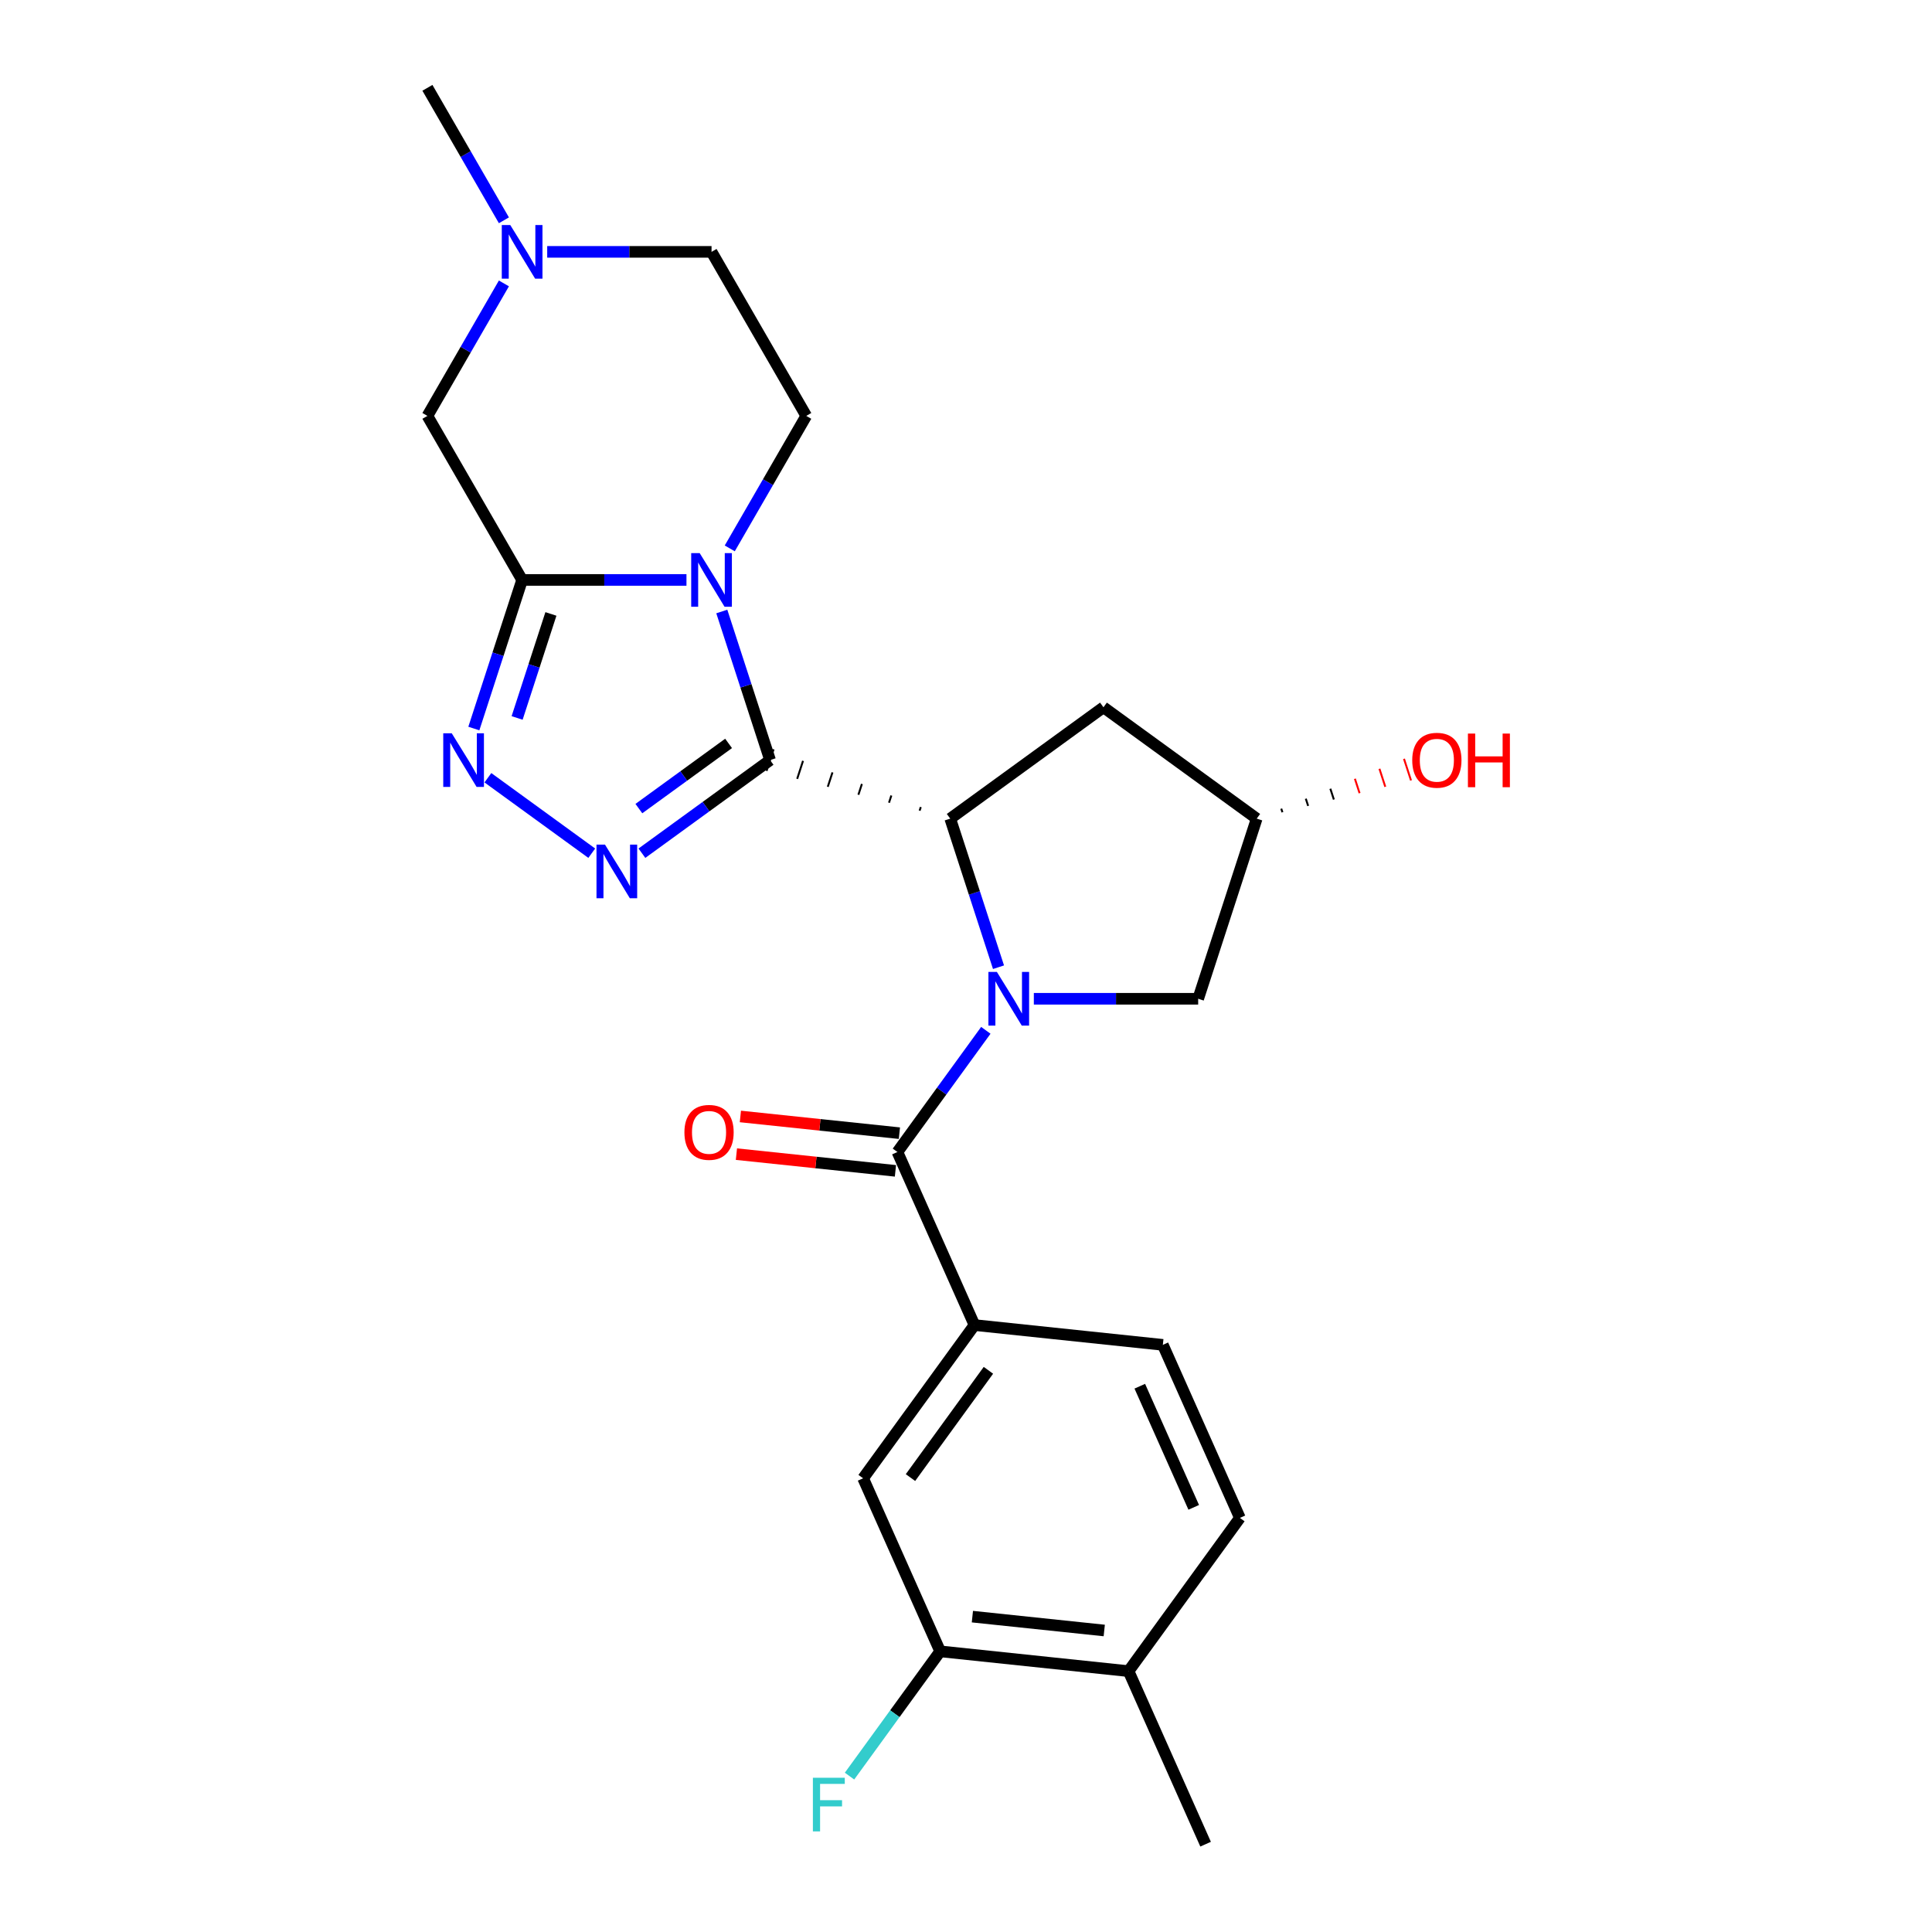 <?xml version='1.0' encoding='iso-8859-1'?>
<svg version='1.1' baseProfile='full'
              xmlns='http://www.w3.org/2000/svg'
                      xmlns:rdkit='http://www.rdkit.org/xml'
                      xmlns:xlink='http://www.w3.org/1999/xlink'
                  xml:space='preserve'
width='1000px' height='1000px' viewBox='0 0 1000 1000'>
<!-- END OF HEADER -->
<rect style='opacity:1.0;fill:#FFFFFF;stroke:none' width='1000' height='1000' x='0' y='0'> </rect>
<path class='bond-0' d='M 398.591,393.421 L 386.096,354.966' style='fill:none;fill-rule:evenodd;stroke:#000000;stroke-width:6px;stroke-linecap:butt;stroke-linejoin:miter;stroke-opacity:1' />
<path class='bond-0' d='M 386.096,354.966 L 373.601,316.511' style='fill:none;fill-rule:evenodd;stroke:#0000FF;stroke-width:6px;stroke-linecap:butt;stroke-linejoin:miter;stroke-opacity:1' />
<path class='bond-3' d='M 398.591,393.421 L 365.422,417.519' style='fill:none;fill-rule:evenodd;stroke:#000000;stroke-width:6px;stroke-linecap:butt;stroke-linejoin:miter;stroke-opacity:1' />
<path class='bond-3' d='M 365.422,417.519 L 332.254,441.618' style='fill:none;fill-rule:evenodd;stroke:#0000FF;stroke-width:6px;stroke-linecap:butt;stroke-linejoin:miter;stroke-opacity:1' />
<path class='bond-3' d='M 377.115,384.787 L 353.897,401.656' style='fill:none;fill-rule:evenodd;stroke:#000000;stroke-width:6px;stroke-linecap:butt;stroke-linejoin:miter;stroke-opacity:1' />
<path class='bond-3' d='M 353.897,401.656 L 330.679,418.525' style='fill:none;fill-rule:evenodd;stroke:#0000FF;stroke-width:6px;stroke-linecap:butt;stroke-linejoin:miter;stroke-opacity:1' />
<path class='bond-4' d='M 476.597,417.736 L 475.991,419.601' style='fill:none;fill-rule:evenodd;stroke:#000000;stroke-width:1.0px;stroke-linecap:butt;stroke-linejoin:miter;stroke-opacity:1' />
<path class='bond-4' d='M 461.36,411.754 L 460.148,415.484' style='fill:none;fill-rule:evenodd;stroke:#000000;stroke-width:1.0px;stroke-linecap:butt;stroke-linejoin:miter;stroke-opacity:1' />
<path class='bond-4' d='M 446.122,405.772 L 444.304,411.367' style='fill:none;fill-rule:evenodd;stroke:#000000;stroke-width:1.0px;stroke-linecap:butt;stroke-linejoin:miter;stroke-opacity:1' />
<path class='bond-4' d='M 430.884,399.79 L 428.46,407.25' style='fill:none;fill-rule:evenodd;stroke:#000000;stroke-width:1.0px;stroke-linecap:butt;stroke-linejoin:miter;stroke-opacity:1' />
<path class='bond-4' d='M 415.646,393.808 L 412.617,403.133' style='fill:none;fill-rule:evenodd;stroke:#000000;stroke-width:1.0px;stroke-linecap:butt;stroke-linejoin:miter;stroke-opacity:1' />
<path class='bond-4' d='M 400.409,387.826 L 396.773,399.015' style='fill:none;fill-rule:evenodd;stroke:#000000;stroke-width:1.0px;stroke-linecap:butt;stroke-linejoin:miter;stroke-opacity:1' />
<path class='bond-2' d='M 355.313,300.177 L 312.782,300.177' style='fill:none;fill-rule:evenodd;stroke:#0000FF;stroke-width:6px;stroke-linecap:butt;stroke-linejoin:miter;stroke-opacity:1' />
<path class='bond-2' d='M 312.782,300.177 L 270.251,300.177' style='fill:none;fill-rule:evenodd;stroke:#000000;stroke-width:6px;stroke-linecap:butt;stroke-linejoin:miter;stroke-opacity:1' />
<path class='bond-8' d='M 377.724,283.843 L 397.52,249.556' style='fill:none;fill-rule:evenodd;stroke:#0000FF;stroke-width:6px;stroke-linecap:butt;stroke-linejoin:miter;stroke-opacity:1' />
<path class='bond-8' d='M 397.52,249.556 L 417.315,215.269' style='fill:none;fill-rule:evenodd;stroke:#000000;stroke-width:6px;stroke-linecap:butt;stroke-linejoin:miter;stroke-opacity:1' />
<path class='bond-1' d='M 516.825,500.628 L 504.33,462.173' style='fill:none;fill-rule:evenodd;stroke:#0000FF;stroke-width:6px;stroke-linecap:butt;stroke-linejoin:miter;stroke-opacity:1' />
<path class='bond-1' d='M 504.33,462.173 L 491.835,423.718' style='fill:none;fill-rule:evenodd;stroke:#000000;stroke-width:6px;stroke-linecap:butt;stroke-linejoin:miter;stroke-opacity:1' />
<path class='bond-6' d='M 510.265,533.296 L 487.384,564.788' style='fill:none;fill-rule:evenodd;stroke:#0000FF;stroke-width:6px;stroke-linecap:butt;stroke-linejoin:miter;stroke-opacity:1' />
<path class='bond-6' d='M 487.384,564.788 L 464.504,596.28' style='fill:none;fill-rule:evenodd;stroke:#000000;stroke-width:6px;stroke-linecap:butt;stroke-linejoin:miter;stroke-opacity:1' />
<path class='bond-11' d='M 535.113,516.962 L 577.644,516.962' style='fill:none;fill-rule:evenodd;stroke:#0000FF;stroke-width:6px;stroke-linecap:butt;stroke-linejoin:miter;stroke-opacity:1' />
<path class='bond-11' d='M 577.644,516.962 L 620.174,516.962' style='fill:none;fill-rule:evenodd;stroke:#000000;stroke-width:6px;stroke-linecap:butt;stroke-linejoin:miter;stroke-opacity:1' />
<path class='bond-10' d='M 270.251,300.177 L 221.23,215.269' style='fill:none;fill-rule:evenodd;stroke:#000000;stroke-width:6px;stroke-linecap:butt;stroke-linejoin:miter;stroke-opacity:1' />
<path class='bond-25' d='M 270.251,300.177 L 257.757,338.632' style='fill:none;fill-rule:evenodd;stroke:#000000;stroke-width:6px;stroke-linecap:butt;stroke-linejoin:miter;stroke-opacity:1' />
<path class='bond-25' d='M 257.757,338.632 L 245.262,377.087' style='fill:none;fill-rule:evenodd;stroke:#0000FF;stroke-width:6px;stroke-linecap:butt;stroke-linejoin:miter;stroke-opacity:1' />
<path class='bond-25' d='M 285.152,317.773 L 276.405,344.691' style='fill:none;fill-rule:evenodd;stroke:#000000;stroke-width:6px;stroke-linecap:butt;stroke-linejoin:miter;stroke-opacity:1' />
<path class='bond-25' d='M 276.405,344.691 L 267.659,371.61' style='fill:none;fill-rule:evenodd;stroke:#0000FF;stroke-width:6px;stroke-linecap:butt;stroke-linejoin:miter;stroke-opacity:1' />
<path class='bond-5' d='M 306.292,441.618 L 252.534,402.561' style='fill:none;fill-rule:evenodd;stroke:#0000FF;stroke-width:6px;stroke-linecap:butt;stroke-linejoin:miter;stroke-opacity:1' />
<path class='bond-9' d='M 491.835,423.718 L 571.153,366.09' style='fill:none;fill-rule:evenodd;stroke:#000000;stroke-width:6px;stroke-linecap:butt;stroke-linejoin:miter;stroke-opacity:1' />
<path class='bond-7' d='M 464.504,596.28 L 504.381,685.846' style='fill:none;fill-rule:evenodd;stroke:#000000;stroke-width:6px;stroke-linecap:butt;stroke-linejoin:miter;stroke-opacity:1' />
<path class='bond-15' d='M 465.529,586.529 L 424.374,582.204' style='fill:none;fill-rule:evenodd;stroke:#000000;stroke-width:6px;stroke-linecap:butt;stroke-linejoin:miter;stroke-opacity:1' />
<path class='bond-15' d='M 424.374,582.204 L 383.22,577.878' style='fill:none;fill-rule:evenodd;stroke:#FF0000;stroke-width:6px;stroke-linecap:butt;stroke-linejoin:miter;stroke-opacity:1' />
<path class='bond-15' d='M 463.479,606.03 L 422.325,601.705' style='fill:none;fill-rule:evenodd;stroke:#000000;stroke-width:6px;stroke-linecap:butt;stroke-linejoin:miter;stroke-opacity:1' />
<path class='bond-15' d='M 422.325,601.705 L 381.17,597.379' style='fill:none;fill-rule:evenodd;stroke:#FF0000;stroke-width:6px;stroke-linecap:butt;stroke-linejoin:miter;stroke-opacity:1' />
<path class='bond-13' d='M 504.381,685.846 L 446.753,765.164' style='fill:none;fill-rule:evenodd;stroke:#000000;stroke-width:6px;stroke-linecap:butt;stroke-linejoin:miter;stroke-opacity:1' />
<path class='bond-13' d='M 511.601,709.27 L 471.261,764.792' style='fill:none;fill-rule:evenodd;stroke:#000000;stroke-width:6px;stroke-linecap:butt;stroke-linejoin:miter;stroke-opacity:1' />
<path class='bond-18' d='M 504.381,685.846 L 601.887,696.095' style='fill:none;fill-rule:evenodd;stroke:#000000;stroke-width:6px;stroke-linecap:butt;stroke-linejoin:miter;stroke-opacity:1' />
<path class='bond-19' d='M 417.315,215.269 L 368.294,130.362' style='fill:none;fill-rule:evenodd;stroke:#000000;stroke-width:6px;stroke-linecap:butt;stroke-linejoin:miter;stroke-opacity:1' />
<path class='bond-16' d='M 571.153,366.09 L 650.471,423.718' style='fill:none;fill-rule:evenodd;stroke:#000000;stroke-width:6px;stroke-linecap:butt;stroke-linejoin:miter;stroke-opacity:1' />
<path class='bond-27' d='M 221.23,215.269 L 241.026,180.983' style='fill:none;fill-rule:evenodd;stroke:#000000;stroke-width:6px;stroke-linecap:butt;stroke-linejoin:miter;stroke-opacity:1' />
<path class='bond-27' d='M 241.026,180.983 L 260.821,146.696' style='fill:none;fill-rule:evenodd;stroke:#0000FF;stroke-width:6px;stroke-linecap:butt;stroke-linejoin:miter;stroke-opacity:1' />
<path class='bond-26' d='M 620.174,516.962 L 650.471,423.718' style='fill:none;fill-rule:evenodd;stroke:#000000;stroke-width:6px;stroke-linecap:butt;stroke-linejoin:miter;stroke-opacity:1' />
<path class='bond-12' d='M 283.232,130.362 L 325.763,130.362' style='fill:none;fill-rule:evenodd;stroke:#0000FF;stroke-width:6px;stroke-linecap:butt;stroke-linejoin:miter;stroke-opacity:1' />
<path class='bond-12' d='M 325.763,130.362 L 368.294,130.362' style='fill:none;fill-rule:evenodd;stroke:#000000;stroke-width:6px;stroke-linecap:butt;stroke-linejoin:miter;stroke-opacity:1' />
<path class='bond-23' d='M 260.821,114.028 L 241.026,79.741' style='fill:none;fill-rule:evenodd;stroke:#0000FF;stroke-width:6px;stroke-linecap:butt;stroke-linejoin:miter;stroke-opacity:1' />
<path class='bond-23' d='M 241.026,79.741 L 221.23,45.455' style='fill:none;fill-rule:evenodd;stroke:#000000;stroke-width:6px;stroke-linecap:butt;stroke-linejoin:miter;stroke-opacity:1' />
<path class='bond-14' d='M 446.753,765.164 L 486.631,854.731' style='fill:none;fill-rule:evenodd;stroke:#000000;stroke-width:6px;stroke-linecap:butt;stroke-linejoin:miter;stroke-opacity:1' />
<path class='bond-21' d='M 486.631,854.731 L 463.17,887.022' style='fill:none;fill-rule:evenodd;stroke:#000000;stroke-width:6px;stroke-linecap:butt;stroke-linejoin:miter;stroke-opacity:1' />
<path class='bond-21' d='M 463.17,887.022 L 439.709,919.313' style='fill:none;fill-rule:evenodd;stroke:#33CCCC;stroke-width:6px;stroke-linecap:butt;stroke-linejoin:miter;stroke-opacity:1' />
<path class='bond-28' d='M 486.631,854.731 L 584.136,864.979' style='fill:none;fill-rule:evenodd;stroke:#000000;stroke-width:6px;stroke-linecap:butt;stroke-linejoin:miter;stroke-opacity:1' />
<path class='bond-28' d='M 503.306,836.767 L 571.56,843.941' style='fill:none;fill-rule:evenodd;stroke:#000000;stroke-width:6px;stroke-linecap:butt;stroke-linejoin:miter;stroke-opacity:1' />
<path class='bond-22' d='M 663.782,420.424 L 663.176,418.559' style='fill:none;fill-rule:evenodd;stroke:#000000;stroke-width:1.0px;stroke-linecap:butt;stroke-linejoin:miter;stroke-opacity:1' />
<path class='bond-22' d='M 677.093,417.129 L 675.881,413.4' style='fill:none;fill-rule:evenodd;stroke:#000000;stroke-width:1.0px;stroke-linecap:butt;stroke-linejoin:miter;stroke-opacity:1' />
<path class='bond-22' d='M 690.404,413.835 L 688.586,408.241' style='fill:none;fill-rule:evenodd;stroke:#000000;stroke-width:1.0px;stroke-linecap:butt;stroke-linejoin:miter;stroke-opacity:1' />
<path class='bond-22' d='M 703.715,410.541 L 701.291,403.082' style='fill:none;fill-rule:evenodd;stroke:#FF0000;stroke-width:1.0px;stroke-linecap:butt;stroke-linejoin:miter;stroke-opacity:1' />
<path class='bond-22' d='M 717.026,407.247 L 713.996,397.923' style='fill:none;fill-rule:evenodd;stroke:#FF0000;stroke-width:1.0px;stroke-linecap:butt;stroke-linejoin:miter;stroke-opacity:1' />
<path class='bond-22' d='M 730.337,403.953 L 726.701,392.764' style='fill:none;fill-rule:evenodd;stroke:#FF0000;stroke-width:1.0px;stroke-linecap:butt;stroke-linejoin:miter;stroke-opacity:1' />
<path class='bond-17' d='M 584.136,864.979 L 641.764,785.661' style='fill:none;fill-rule:evenodd;stroke:#000000;stroke-width:6px;stroke-linecap:butt;stroke-linejoin:miter;stroke-opacity:1' />
<path class='bond-24' d='M 584.136,864.979 L 624.014,954.545' style='fill:none;fill-rule:evenodd;stroke:#000000;stroke-width:6px;stroke-linecap:butt;stroke-linejoin:miter;stroke-opacity:1' />
<path class='bond-20' d='M 601.887,696.095 L 641.764,785.661' style='fill:none;fill-rule:evenodd;stroke:#000000;stroke-width:6px;stroke-linecap:butt;stroke-linejoin:miter;stroke-opacity:1' />
<path class='bond-20' d='M 589.955,717.505 L 617.869,780.201' style='fill:none;fill-rule:evenodd;stroke:#000000;stroke-width:6px;stroke-linecap:butt;stroke-linejoin:miter;stroke-opacity:1' />
<path  class='atom-1' d='M 362.157 286.294
L 371.255 301
Q 372.157 302.451, 373.608 305.079
Q 375.059 307.706, 375.137 307.863
L 375.137 286.294
L 378.824 286.294
L 378.824 314.06
L 375.02 314.06
L 365.255 297.981
Q 364.117 296.098, 362.902 293.941
Q 361.725 291.784, 361.372 291.118
L 361.372 314.06
L 357.764 314.06
L 357.764 286.294
L 362.157 286.294
' fill='#0000FF'/>
<path  class='atom-2' d='M 515.994 503.079
L 525.093 517.785
Q 525.995 519.236, 527.446 521.864
Q 528.897 524.491, 528.975 524.648
L 528.975 503.079
L 532.662 503.079
L 532.662 530.845
L 528.858 530.845
L 519.092 514.766
Q 517.955 512.883, 516.739 510.726
Q 515.563 508.569, 515.21 507.903
L 515.21 530.845
L 511.602 530.845
L 511.602 503.079
L 515.994 503.079
' fill='#0000FF'/>
<path  class='atom-4' d='M 313.135 437.166
L 322.234 451.872
Q 323.136 453.323, 324.587 455.951
Q 326.038 458.579, 326.116 458.735
L 326.116 437.166
L 329.803 437.166
L 329.803 464.932
L 325.998 464.932
L 316.233 448.853
Q 315.096 446.97, 313.88 444.813
Q 312.704 442.656, 312.351 441.99
L 312.351 464.932
L 308.743 464.932
L 308.743 437.166
L 313.135 437.166
' fill='#0000FF'/>
<path  class='atom-6' d='M 233.817 379.538
L 242.915 394.244
Q 243.817 395.695, 245.269 398.323
Q 246.72 400.95, 246.798 401.107
L 246.798 379.538
L 250.484 379.538
L 250.484 407.304
L 246.68 407.304
L 236.915 391.225
Q 235.778 389.342, 234.562 387.185
Q 233.386 385.028, 233.033 384.362
L 233.033 407.304
L 229.425 407.304
L 229.425 379.538
L 233.817 379.538
' fill='#0000FF'/>
<path  class='atom-13' d='M 264.114 116.479
L 273.212 131.186
Q 274.114 132.637, 275.565 135.264
Q 277.016 137.892, 277.095 138.048
L 277.095 116.479
L 280.781 116.479
L 280.781 144.245
L 276.977 144.245
L 267.212 128.166
Q 266.075 126.283, 264.859 124.126
Q 263.683 121.969, 263.33 121.303
L 263.33 144.245
L 259.722 144.245
L 259.722 116.479
L 264.114 116.479
' fill='#0000FF'/>
<path  class='atom-16' d='M 354.253 586.11
Q 354.253 579.443, 357.547 575.718
Q 360.841 571.992, 366.998 571.992
Q 373.155 571.992, 376.45 575.718
Q 379.744 579.443, 379.744 586.11
Q 379.744 592.855, 376.41 596.699
Q 373.077 600.503, 366.998 600.503
Q 360.88 600.503, 357.547 596.699
Q 354.253 592.895, 354.253 586.11
M 366.998 597.365
Q 371.234 597.365, 373.508 594.542
Q 375.822 591.679, 375.822 586.11
Q 375.822 580.659, 373.508 577.914
Q 371.234 575.129, 366.998 575.129
Q 362.763 575.129, 360.449 577.874
Q 358.174 580.62, 358.174 586.11
Q 358.174 591.718, 360.449 594.542
Q 362.763 597.365, 366.998 597.365
' fill='#FF0000'/>
<path  class='atom-22' d='M 420.748 920.166
L 437.258 920.166
L 437.258 923.343
L 424.473 923.343
L 424.473 931.774
L 435.846 931.774
L 435.846 934.99
L 424.473 934.99
L 424.473 947.932
L 420.748 947.932
L 420.748 920.166
' fill='#33CCCC'/>
<path  class='atom-23' d='M 730.97 393.499
Q 730.97 386.832, 734.264 383.107
Q 737.558 379.381, 743.715 379.381
Q 749.872 379.381, 753.167 383.107
Q 756.461 386.832, 756.461 393.499
Q 756.461 400.245, 753.127 404.088
Q 749.794 407.892, 743.715 407.892
Q 737.597 407.892, 734.264 404.088
Q 730.97 400.284, 730.97 393.499
M 743.715 404.755
Q 747.951 404.755, 750.225 401.931
Q 752.539 399.068, 752.539 393.499
Q 752.539 388.048, 750.225 385.303
Q 747.951 382.518, 743.715 382.518
Q 739.48 382.518, 737.166 385.264
Q 734.891 388.009, 734.891 393.499
Q 734.891 399.107, 737.166 401.931
Q 739.48 404.755, 743.715 404.755
' fill='#FF0000'/>
<path  class='atom-23' d='M 759.794 379.695
L 763.559 379.695
L 763.559 391.499
L 777.756 391.499
L 777.756 379.695
L 781.521 379.695
L 781.521 407.461
L 777.756 407.461
L 777.756 394.637
L 763.559 394.637
L 763.559 407.461
L 759.794 407.461
L 759.794 379.695
' fill='#FF0000'/>
</svg>
